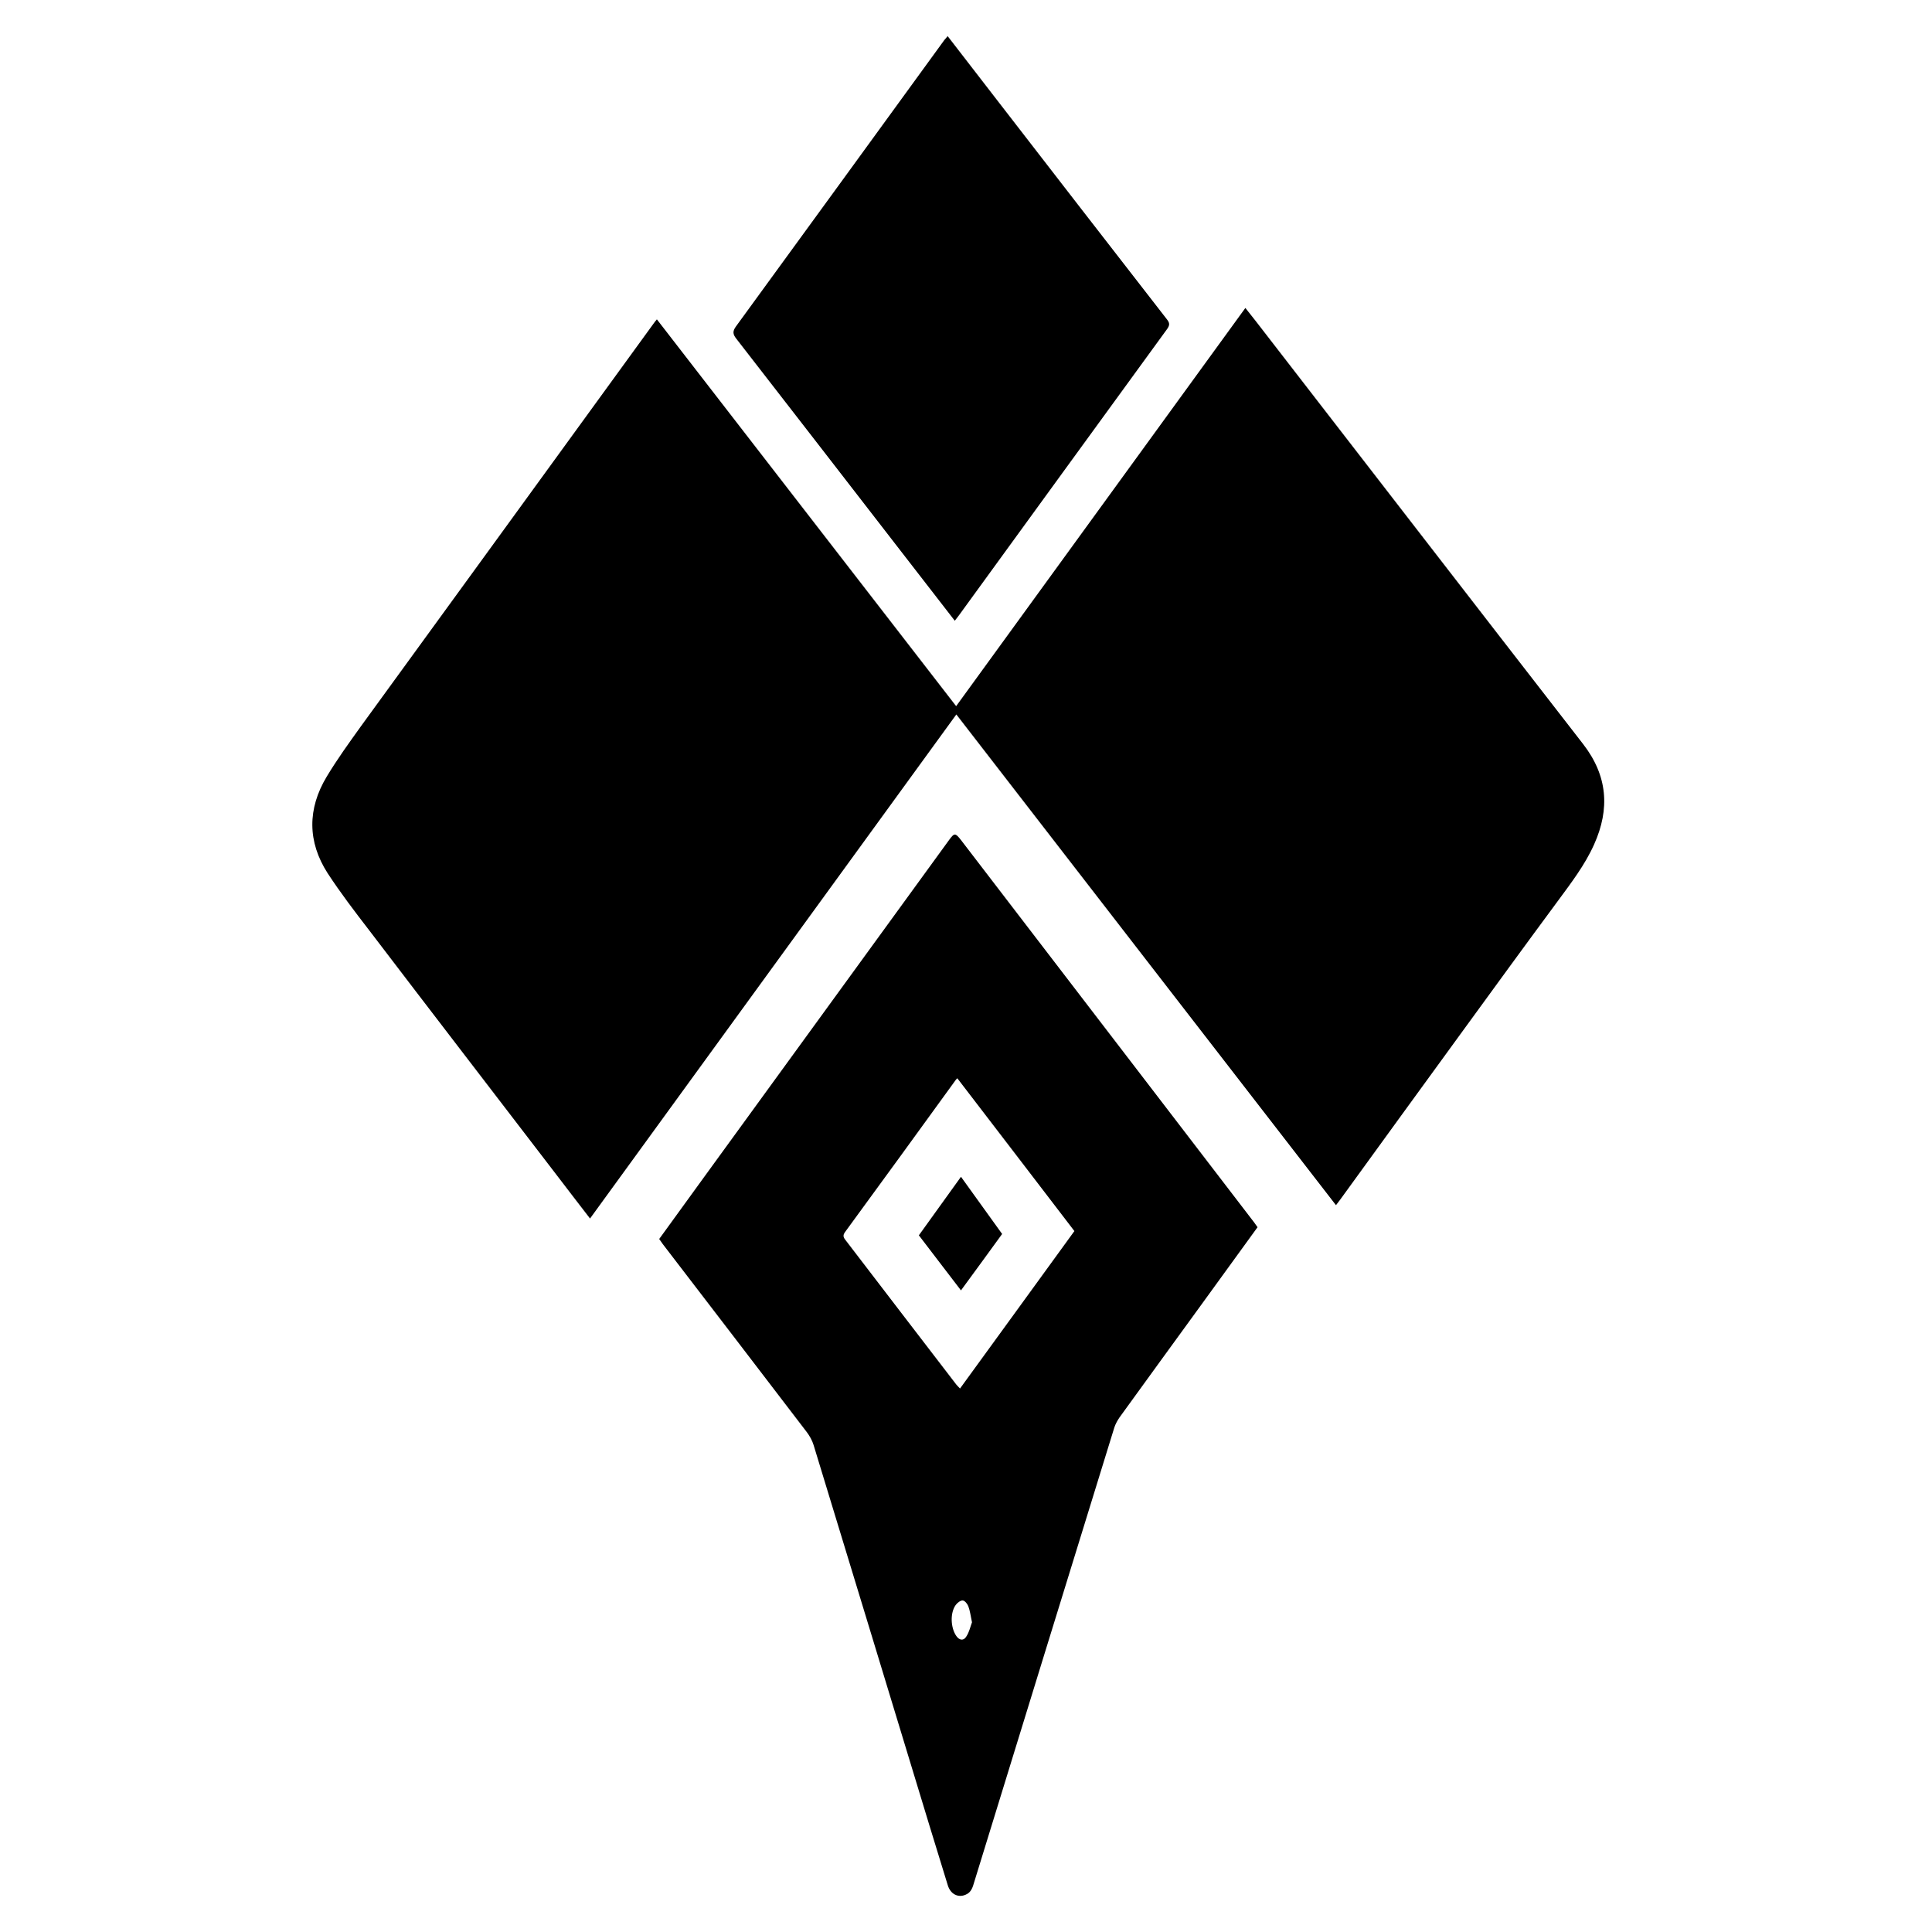 <?xml version="1.0" encoding="utf-8"?>
<!-- Generator: Adobe Illustrator 22.1.0, SVG Export Plug-In . SVG Version: 6.00 Build 0)  -->
<svg version="1.1" id="Layer_1" xmlns="http://www.w3.org/2000/svg" xmlns:xlink="http://www.w3.org/1999/xlink" x="0px" y="0px"
	 viewBox="0 0 1000 1000" style="enable-background:new 0 0 1000 1000;" xml:space="preserve">
<g>
	<path d="M691.5,623.8c-65.5-84.7-130.9-169.1-196.5-254c-63.3,87.1-126.3,173.8-189.6,260.9c-5.9-7.7-11.6-15-17.2-22.4
		c-32.4-42.3-64.9-84.5-97.2-126.9c-7.4-9.6-14.8-19.3-21.4-29.4c-10.5-16.3-10.5-33.4-0.5-50c5.4-9,11.7-17.7,17.8-26.2
		c21.1-29.1,42.3-58.1,63.4-87.2c29.3-40.3,58.6-80.6,87.9-121c0.5-0.7,1.1-1.5,1.8-2.3c51.6,66.7,103.1,133.2,154.9,200.2
		c49.9-68.7,99.7-137.2,149.7-206.1c1.9,2.4,3.6,4.5,5.3,6.7c56.5,73,112.9,146.1,169.5,219c12.7,16.4,14,33.5,5.7,52
		c-4.8,10.7-11.9,19.9-18.8,29.3c-16.5,22.3-32.8,44.7-49.1,67.1c-21.2,29.1-42.4,58.3-63.5,87.4C693,621.8,692.4,622.6,691.5,623.8
		z"/>
	<path d="M650.9,635.2c-9.8,13.5-19.6,27-29.3,40.4c-14,19.3-28.1,38.6-42.1,58c-1.1,1.6-2.1,3.4-2.7,5.2
		c-24.2,78.4-48.4,156.8-72.5,235.2c-0.8,2.7-1.5,5.5-4.5,6.7c-3.9,1.7-7.8-0.3-9.2-4.8c-3.2-10.2-6.2-20.4-9.4-30.6
		c-20-65.8-40-131.6-60.1-197.4c-0.7-2.3-2-4.6-3.4-6.5c-24.8-32.5-49.7-64.9-74.6-97.4c-0.6-0.8-1.2-1.7-1.9-2.7
		c7.7-10.7,15.5-21.3,23.2-32c42.3-58.2,84.6-116.4,126.9-174.6c2.7-3.7,3.2-3.6,6.1,0.1c50.6,66,101.2,132,151.8,198
		C649.8,633.6,650.3,634.4,650.9,635.2z M556.1,637.2c-20.3-26.5-40.4-52.8-60.6-79.1c-0.5,0.5-0.7,0.7-0.9,1
		c-19,26.2-38,52.4-57.2,78.6c-1.5,2-0.6,3.1,0.5,4.5c19.1,24.9,38.1,49.8,57.2,74.6c0.5,0.6,1.1,1.1,1.8,1.9
		C516.7,691.4,536.4,664.4,556.1,637.2z M503.1,839.7c-0.7-3.3-1-5.9-1.9-8.3c-0.5-1.3-1.8-2.9-2.9-3c-1.1-0.1-2.8,1.2-3.6,2.3
		c-3,4.1-2.7,11.8,0.3,16.1c1.6,2.3,3.8,2.6,5.2,0.2C501.7,844.7,502.3,841.8,503.1,839.7z"/>
	<path d="M490.5,18.7c8.4,10.9,16.6,21.5,24.8,32.1c29.5,38.2,59.1,76.4,88.7,114.5c1.5,1.9,1.5,3,0.1,5
		c-36,49.4-71.9,98.9-107.9,148.4c-0.6,0.8-1.2,1.6-2,2.6c-9.5-12.3-18.8-24.3-28.2-36.4c-28.3-36.5-56.5-73.1-84.9-109.6
		c-1.8-2.3-2-3.8-0.2-6.3c36-49.4,72-98.9,107.9-148.3C489.3,20.1,489.8,19.6,490.5,18.7z"/>
	<path d="M475.6,639.4c7.3-10.2,14.5-20.1,21.8-30.3c7.2,9.9,14.1,19.7,21.3,29.6c-7,9.6-14,19.3-21.3,29.2
		C490,658.3,482.9,648.9,475.6,639.4z"/>
</g>
</svg>
